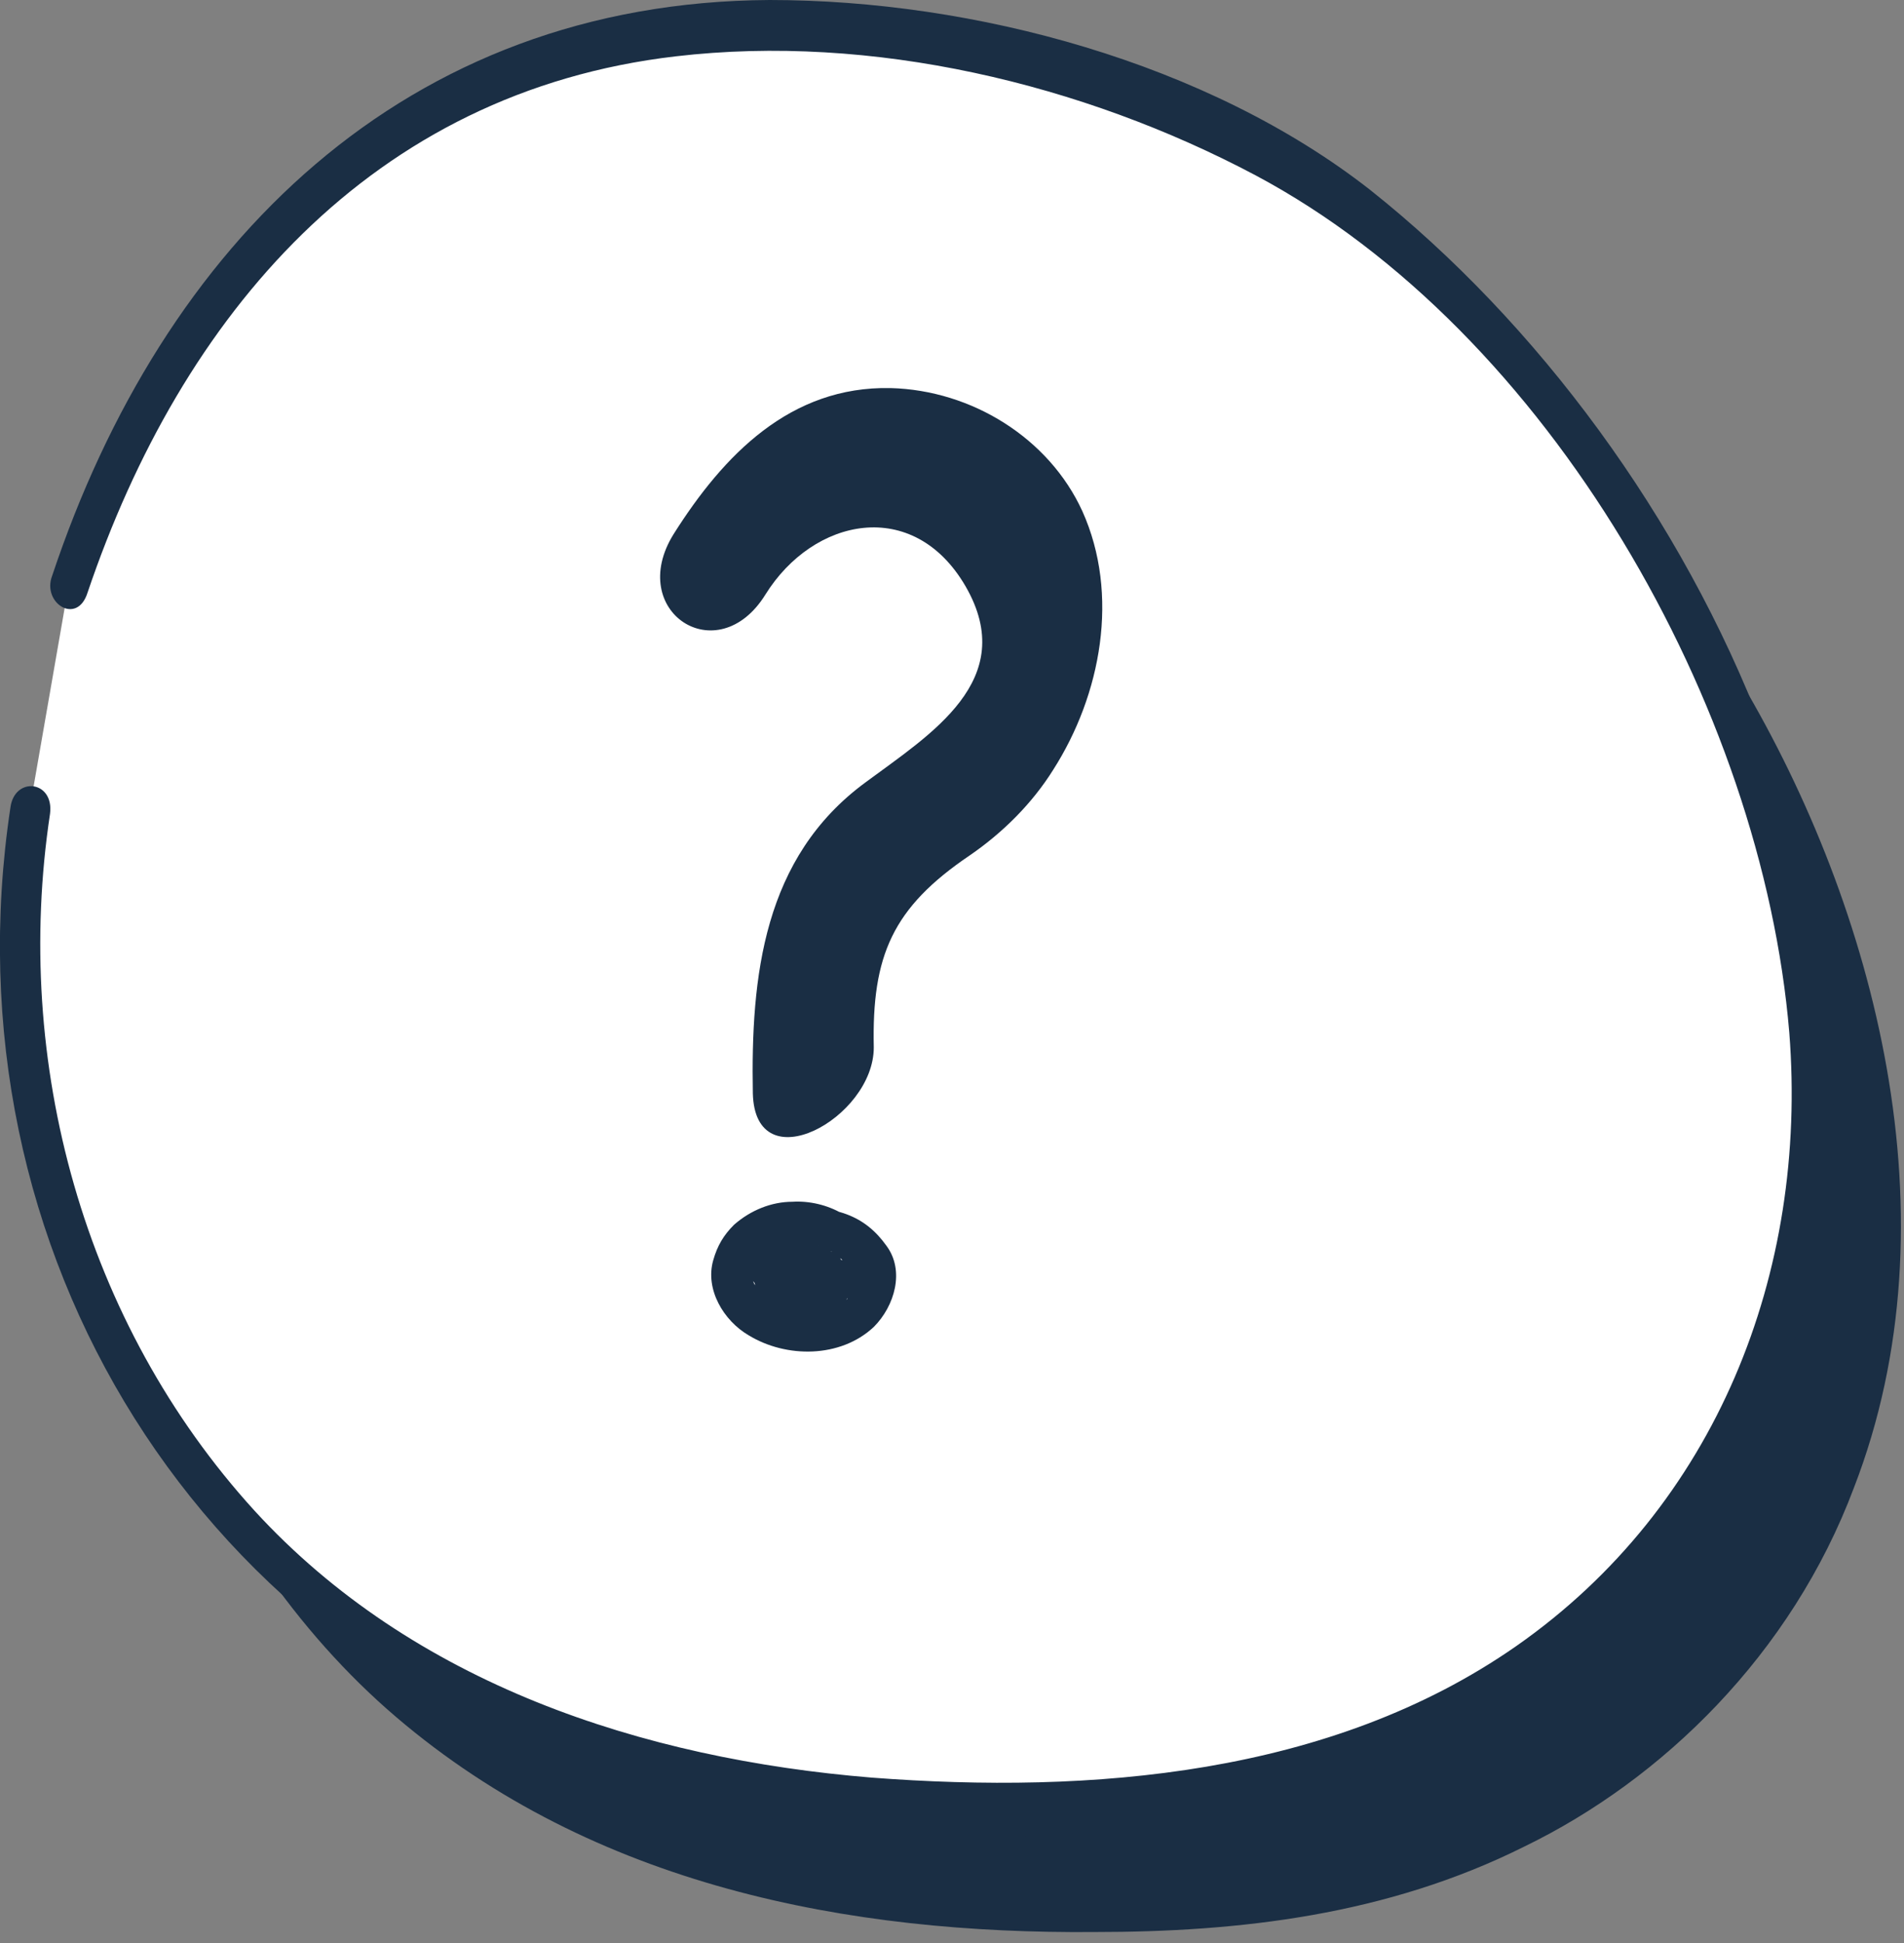 <svg width="50" height="51" viewBox="0 0 50 51" fill="none" xmlns="http://www.w3.org/2000/svg">
<rect x="0" y="0" width="50" height="51" fill="#808080" stroke="none"/>
<g clip-path="url(#clip0_12944_5581)">
<path d="M3.176 24.535C1.752 32.585 5.203 40.635 10.405 45.071C15.608 49.507 22.289 50.767 28.751 50.712C32.53 50.712 36.418 50.274 40.033 48.467C43.647 46.714 47.043 43.428 48.686 39.047C51.424 31.983 49.233 23.823 45.728 17.908C43.593 14.348 40.964 11.282 38.007 8.817C33.242 4.874 11.281 -3.505 4.217 18.565" fill="#1A2E44"/>
<path d="M0.767 21.304C-0.602 29.354 2.793 37.404 7.996 41.785C13.198 46.167 19.88 47.481 26.342 47.426C30.12 47.426 34.009 46.988 37.623 45.181C41.238 43.428 44.633 40.143 46.276 35.761C49.014 28.697 46.824 20.537 43.319 14.622C41.183 11.063 38.554 7.996 35.597 5.531C30.887 1.588 8.927 -6.736 1.807 15.334" fill="white"/>
<path d="M0.274 21.194C-1.479 32.804 5.257 43.757 16.648 46.933C27.547 49.945 41.895 48.029 46.659 36.418C51.205 25.465 44.743 11.939 35.98 4.984C31.709 1.643 25.575 0 20.208 0C10.624 0.055 4.272 6.407 1.369 15.115C1.095 15.827 2.026 16.429 2.3 15.553C4.765 8.269 9.748 2.41 17.744 1.479C22.892 0.876 28.423 2.191 32.968 4.6C40.69 8.708 46.276 18.565 46.988 27.108C47.481 33.406 45.071 39.54 39.814 43.209C34.94 46.605 28.642 47.097 22.892 46.659C16.867 46.166 10.843 44.195 6.681 39.65C2.191 34.721 0.329 27.875 1.314 21.358C1.424 20.482 0.383 20.372 0.274 21.194Z" fill="#1A2E44"/>
<path d="M18.894 14.786C19.441 13.855 20.044 12.979 20.92 12.431C23.001 11.172 26.013 12.322 26.999 14.512C27.985 16.703 26.944 19.551 24.918 20.865C24.315 21.358 23.549 21.687 23.001 22.18C21.413 23.549 21.358 25.958 21.413 28.039" fill="white"/>
<path d="M20.099 15.608C21.358 13.582 23.987 13.034 25.356 15.389C26.78 17.853 24.425 19.277 22.727 20.537C20.044 22.508 19.715 25.63 19.77 28.697C19.825 31.052 22.946 29.354 22.946 27.492C22.892 25.082 23.439 23.823 25.465 22.453C26.342 21.851 27.108 21.084 27.656 20.208C28.916 18.237 29.409 15.608 28.423 13.417C27.547 11.501 25.52 10.241 23.384 10.186C20.756 10.132 19.003 11.939 17.689 14.02C16.429 16.046 18.839 17.634 20.099 15.608Z" fill="#1A2E44"/>
<path d="M21.084 32.968C20.591 32.968 20.427 33.789 20.865 34.008C21.303 34.228 21.851 33.57 21.522 33.187" fill="white"/>
<path d="M20.811 31.544C20.263 31.544 19.715 31.763 19.277 32.147C19.003 32.42 18.839 32.694 18.73 33.078C18.51 33.844 19.003 34.666 19.66 35.049C20.646 35.651 22.07 35.651 22.946 34.83C23.494 34.282 23.768 33.351 23.275 32.694C23.001 32.311 22.672 32.037 22.234 31.873C21.796 31.709 21.194 31.654 20.756 31.763C20.372 31.873 19.934 32.092 19.77 32.475C19.606 32.804 19.551 33.297 19.77 33.625C19.825 33.68 19.825 33.68 19.825 33.735C19.77 33.625 19.715 33.516 19.66 33.351C19.66 33.406 19.66 33.406 19.66 33.461C19.66 33.351 19.66 33.187 19.66 33.078C19.66 33.132 19.66 33.187 19.66 33.242C19.715 33.132 19.77 33.023 19.77 32.858C19.77 32.913 19.715 33.023 19.66 33.078C19.715 32.968 19.825 32.858 19.88 32.749C19.825 32.804 19.77 32.858 19.715 32.913C19.825 32.858 19.934 32.749 20.044 32.694C19.989 32.694 19.989 32.749 19.934 32.749C20.099 32.694 20.208 32.639 20.372 32.585C20.372 32.585 20.318 32.585 20.263 32.585C20.427 32.585 20.591 32.53 20.756 32.53C20.701 32.53 20.701 32.53 20.646 32.53C20.811 32.53 20.975 32.53 21.139 32.585C21.084 32.585 21.084 32.585 21.03 32.585C21.194 32.639 21.358 32.694 21.522 32.694C21.468 32.694 21.468 32.694 21.413 32.639C21.577 32.694 21.687 32.804 21.851 32.858C21.851 32.858 21.796 32.858 21.796 32.804C21.906 32.913 22.015 32.968 22.125 33.078C22.07 33.078 22.07 33.023 22.07 33.023C22.18 33.132 22.234 33.242 22.344 33.351C22.344 33.297 22.289 33.297 22.289 33.242C22.344 33.351 22.399 33.461 22.453 33.625C22.453 33.57 22.399 33.516 22.399 33.461C22.399 33.57 22.399 33.735 22.399 33.844C22.399 33.735 22.399 33.68 22.453 33.625C22.399 33.735 22.344 33.844 22.344 34.009C22.399 33.954 22.399 33.844 22.453 33.789C22.399 33.899 22.289 34.009 22.234 34.118C22.234 34.063 22.289 34.063 22.344 34.063C22.234 34.118 22.125 34.228 22.015 34.282C22.07 34.282 22.07 34.228 22.125 34.228C21.961 34.282 21.851 34.337 21.687 34.392H21.741C21.577 34.392 21.413 34.447 21.249 34.447H21.303C21.741 34.447 22.234 34.282 22.563 33.954C22.837 33.68 23.001 33.242 22.946 32.913C22.727 31.982 21.687 31.489 20.811 31.544Z" fill="#1A2E44"/>
</g>
<defs>
<clipPath id="clip0_12944_5581">
<rect width="50" height="50.712" fill="white"/>
</clipPath>
</defs>
</svg>
